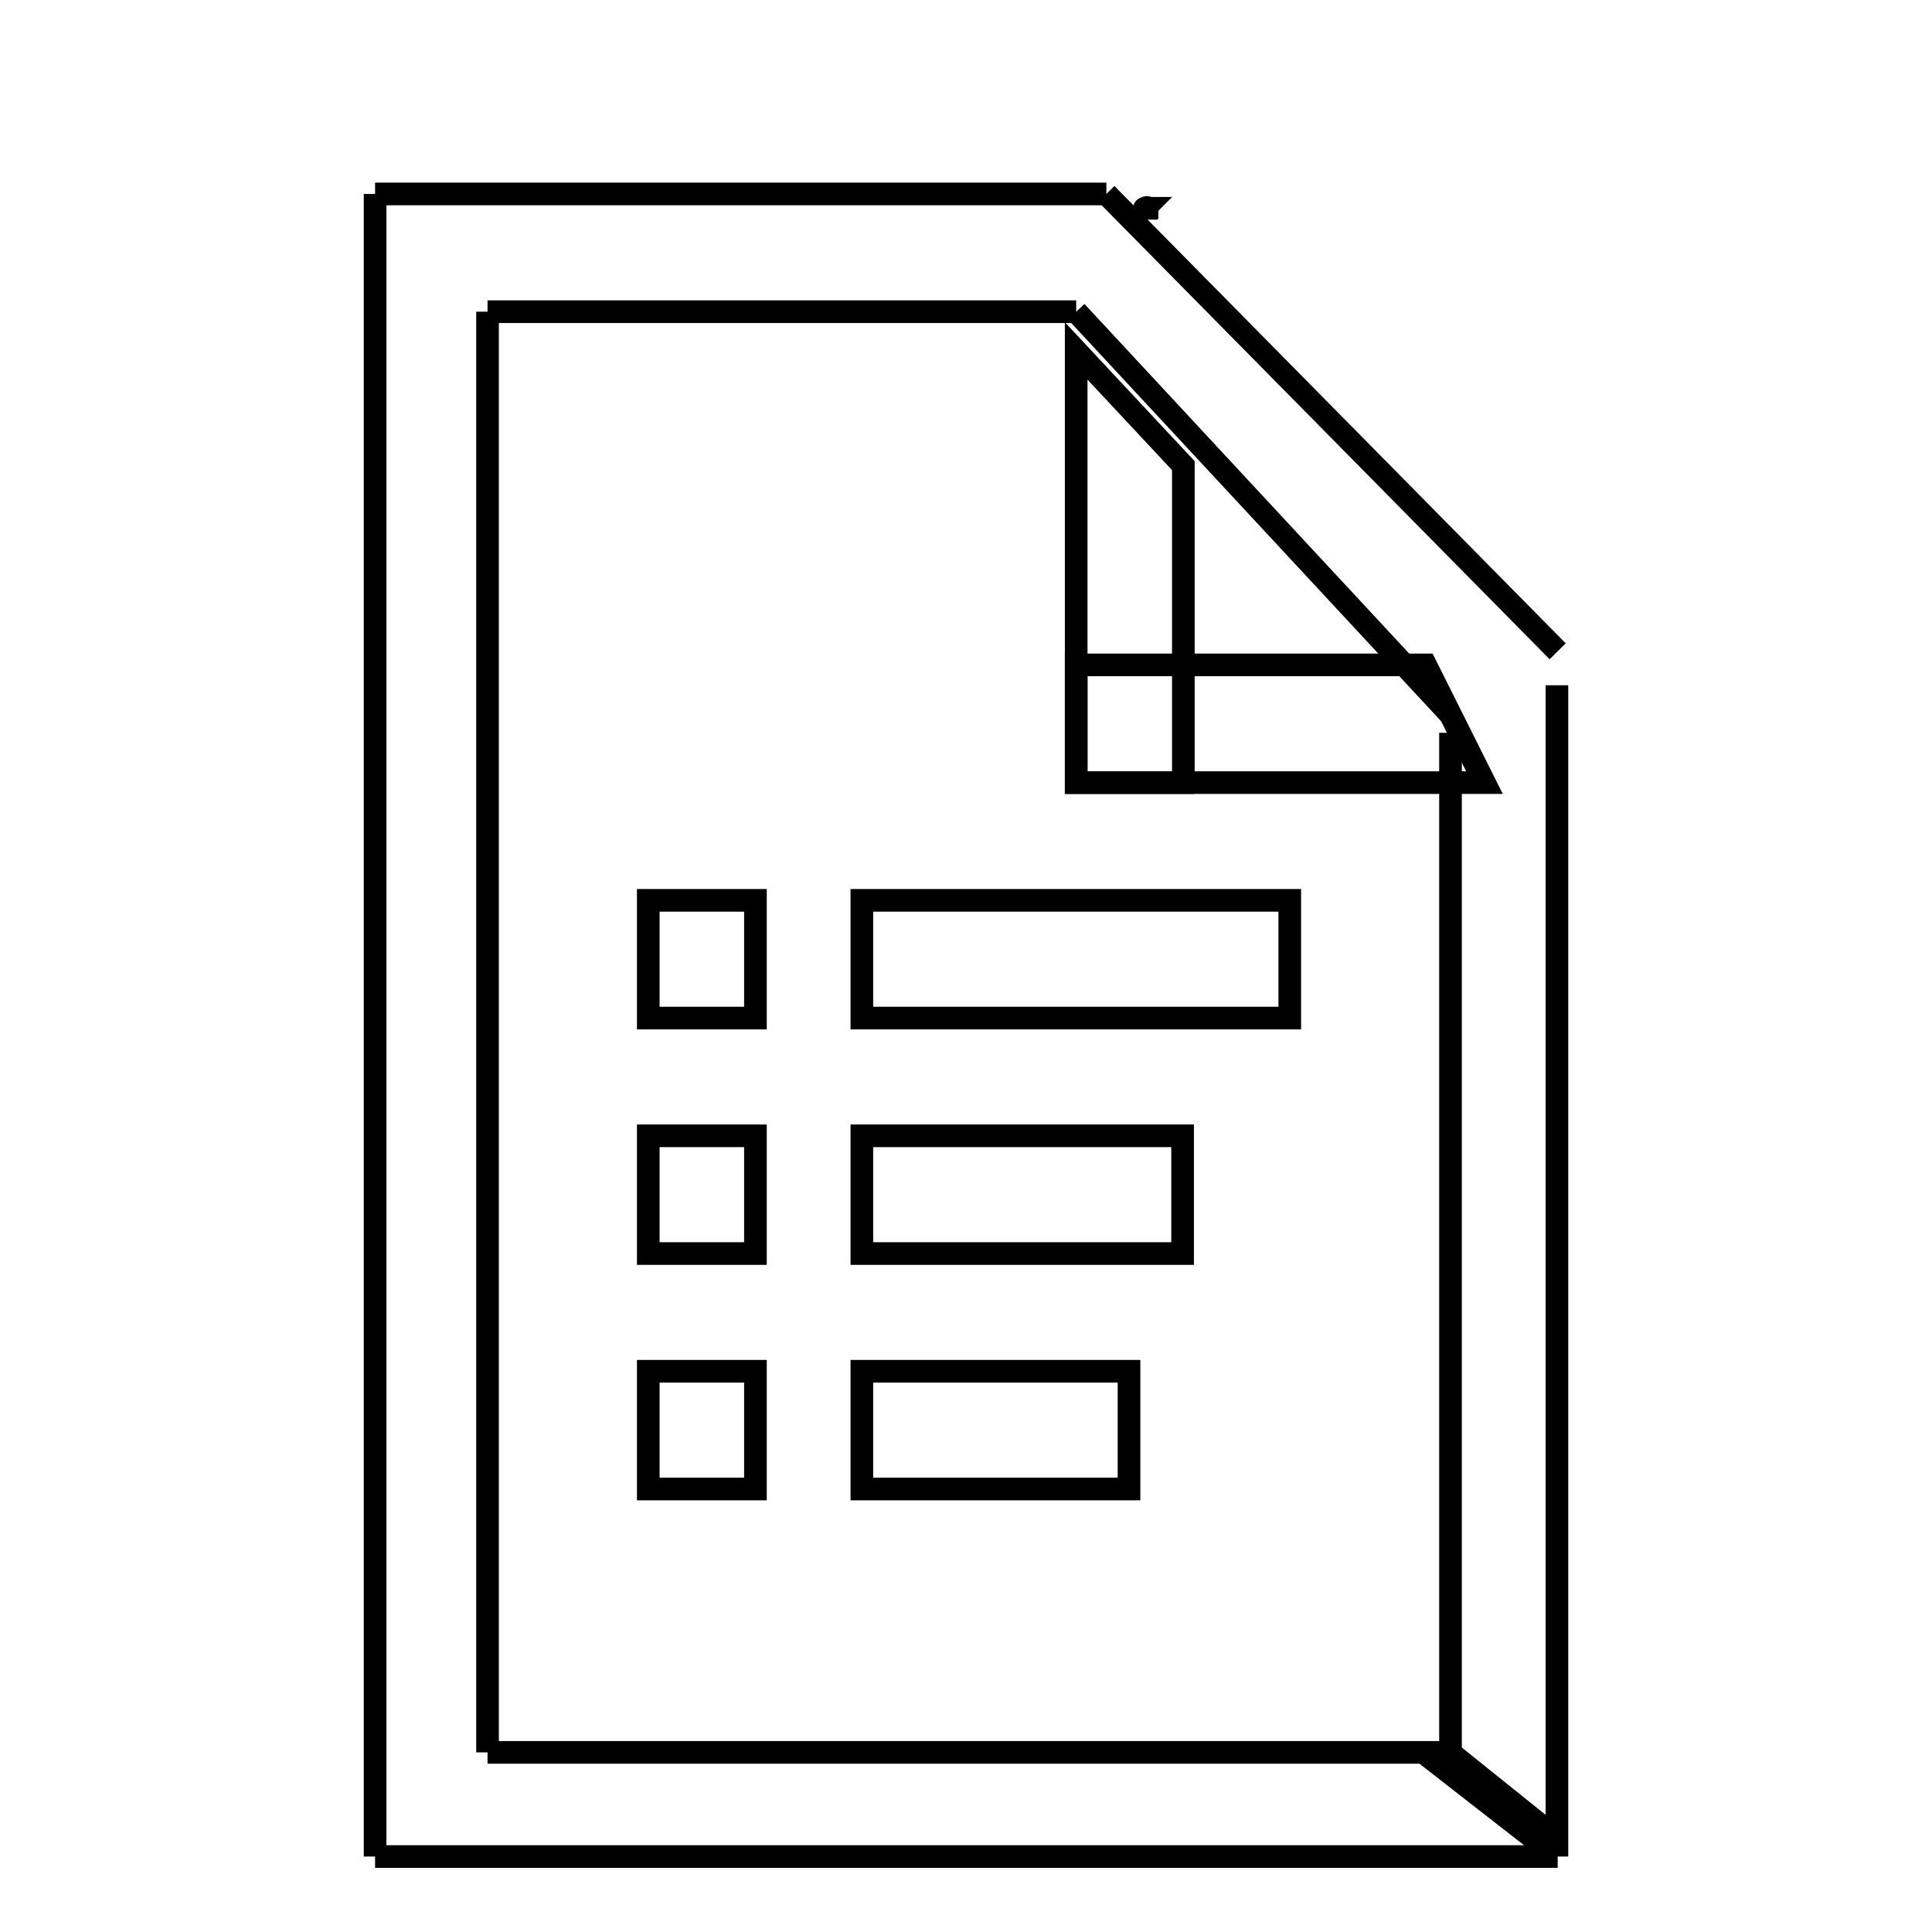 <?xml version="1.0" encoding="utf-8"?>
<!-- Svg Vector Icons : http://www.onlinewebfonts.com/icon -->
<!DOCTYPE svg PUBLIC "-//W3C//DTD SVG 1.1//EN" "http://www.w3.org/Graphics/SVG/1.1/DTD/svg11.dtd">
<svg version="1.1" xmlns="http://www.w3.org/2000/svg" xmlns:xlink="http://www.w3.org/1999/xlink" x="0px" y="0px" viewBox="0 0 256 256" enable-background="new 0 0 256 256" xml:space="preserve">
<g><g><path stroke-width="3" fill-opacity="0" stroke="#000000"  d="M152,27.5C152,27.5,152,27.5,152,27.5c-0.1,0-0.1,0-0.1,0.1c0,0-0.1,0-0.1,0c0,0,0,0,0,0c0,0,0,0-0.1,0s0,0,0,0C151.6,27.7,152,27.4,152,27.5z"/><path stroke-width="3" fill-opacity="0" stroke="#000000"  d="M64.6,232.2"/><path stroke-width="3" fill-opacity="0" stroke="#000000"  d="M81.3,10"/><path stroke-width="3" fill-opacity="0" stroke="#000000"  d="M142.6,46.5l14.2,15.2v42h-14.2V46.5z"/><path stroke-width="3" fill-opacity="0" stroke="#000000"  d="M142.6,88.1h46.3l7.8,15.6h-54.1V88.1z"/><path stroke-width="3" fill-opacity="0" stroke="#000000"  d="M114.2,119.3h56.7v15.6h-56.7V119.3z"/><path stroke-width="3" fill-opacity="0" stroke="#000000"  d="M85.9,119.3h14.2v15.6H85.9V119.3z"/><path stroke-width="3" fill-opacity="0" stroke="#000000"  d="M114.2,150.5h42.5v15.6h-42.5V150.5z"/><path stroke-width="3" fill-opacity="0" stroke="#000000"  d="M85.9,150.5h14.2v15.6H85.9V150.5z"/><path stroke-width="3" fill-opacity="0" stroke="#000000"  d="M114.2,181.7h35.4v15.6h-35.4V181.7z"/><path stroke-width="3" fill-opacity="0" stroke="#000000"  d="M85.9,181.7h14.2v15.6H85.9V181.7z"/><path stroke-width="3" fill-opacity="0" stroke="#000000"  d="M49.7,25.7h96.9H49.7z"/><path stroke-width="3" fill-opacity="0" stroke="#000000"  d="M52.2,246"/><path stroke-width="3" fill-opacity="0" stroke="#000000"  d="M49.7,246h156.7H49.7z"/><path stroke-width="3" fill-opacity="0" stroke="#000000"  d="M206.3,246l-17.7-13.8L206.3,246z"/><path stroke-width="3" fill-opacity="0" stroke="#000000"  d="M206.3,239.1"/><path stroke-width="3" fill-opacity="0" stroke="#000000"  d="M49.7,25.7V246V25.7z"/><path stroke-width="3" fill-opacity="0" stroke="#000000"  d="M146.6,25.7l59.8,60.6L146.6,25.7z"/><path stroke-width="3" fill-opacity="0" stroke="#000000"  d="M206.3,246V90.8V246z"/><path stroke-width="3" fill-opacity="0" stroke="#000000"  d="M206.3,243.6l-14.2-11.4L206.3,243.6z"/><path stroke-width="3" fill-opacity="0" stroke="#000000"  d="M188.6,232.2"/><path stroke-width="3" fill-opacity="0" stroke="#000000"  d="M192.2,232.2V97.1V232.2z"/><path stroke-width="3" fill-opacity="0" stroke="#000000"  d="M192.2,94.7l-49.6-53.4L192.2,94.7z"/><path stroke-width="3" fill-opacity="0" stroke="#000000"  d="M142.6,41.3H64.6H142.6z"/><path stroke-width="3" fill-opacity="0" stroke="#000000"  d="M64.6,232.2V41.3V232.2z"/><path stroke-width="3" fill-opacity="0" stroke="#000000"  d="M64.6,232.2h127.5H64.6z"/></g></g>
</svg>